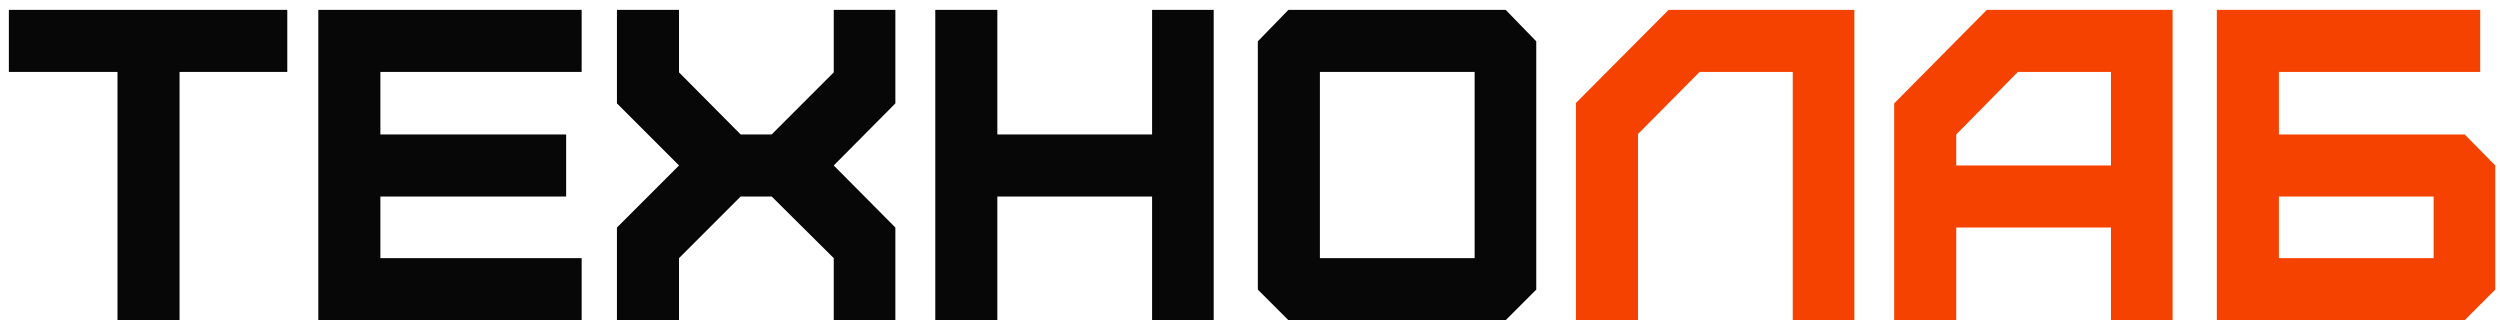 <?xml version="1.0" encoding="UTF-8"?> <svg xmlns="http://www.w3.org/2000/svg" width="203" height="26" viewBox="0 0 203 26" fill="none"> <path d="M14.58 26H9.54V5.84H0.72V0.8H23.328V5.84H14.58V26ZM47.231 26H25.847V0.8H47.231V5.84H30.887V10.916H45.971V15.956H30.887V20.96H47.231V26ZM55.136 26H50.096V18.476L55.136 13.436L50.096 8.396V0.8H55.136V5.876L60.14 10.916H62.66L67.7 5.876V0.8H72.704V8.396L67.7 13.436L72.704 18.476V26H67.7V20.96L62.66 15.956H60.14L55.136 20.96V26ZM80.984 26H75.945V0.8H80.984V10.916H93.549V0.8H98.552V26H93.549V15.956H80.984V26ZM107.176 20.96H119.74V5.84H107.176V20.96ZM122.26 26H104.62L102.136 23.516V3.356L104.62 0.8H122.26L124.744 3.356V23.516L122.26 26Z" fill="#070707"></path> <path d="M133.007 26H127.967V8.36L135.491 0.8H150.575V26H145.571V5.84H138.011L133.007 10.88V26ZM158.847 13.436H171.411V5.84H163.851L158.847 10.916V13.436ZM158.847 26H153.807V8.396L161.331 0.8H176.415V26H171.411V18.476H158.847V26ZM185.047 20.96H197.611V15.956H185.047V20.96ZM200.131 26H180.007V0.8H201.391V5.84H185.047V10.916H200.131L202.615 13.436V23.516L200.131 26Z" fill="#F54200"></path> </svg> 